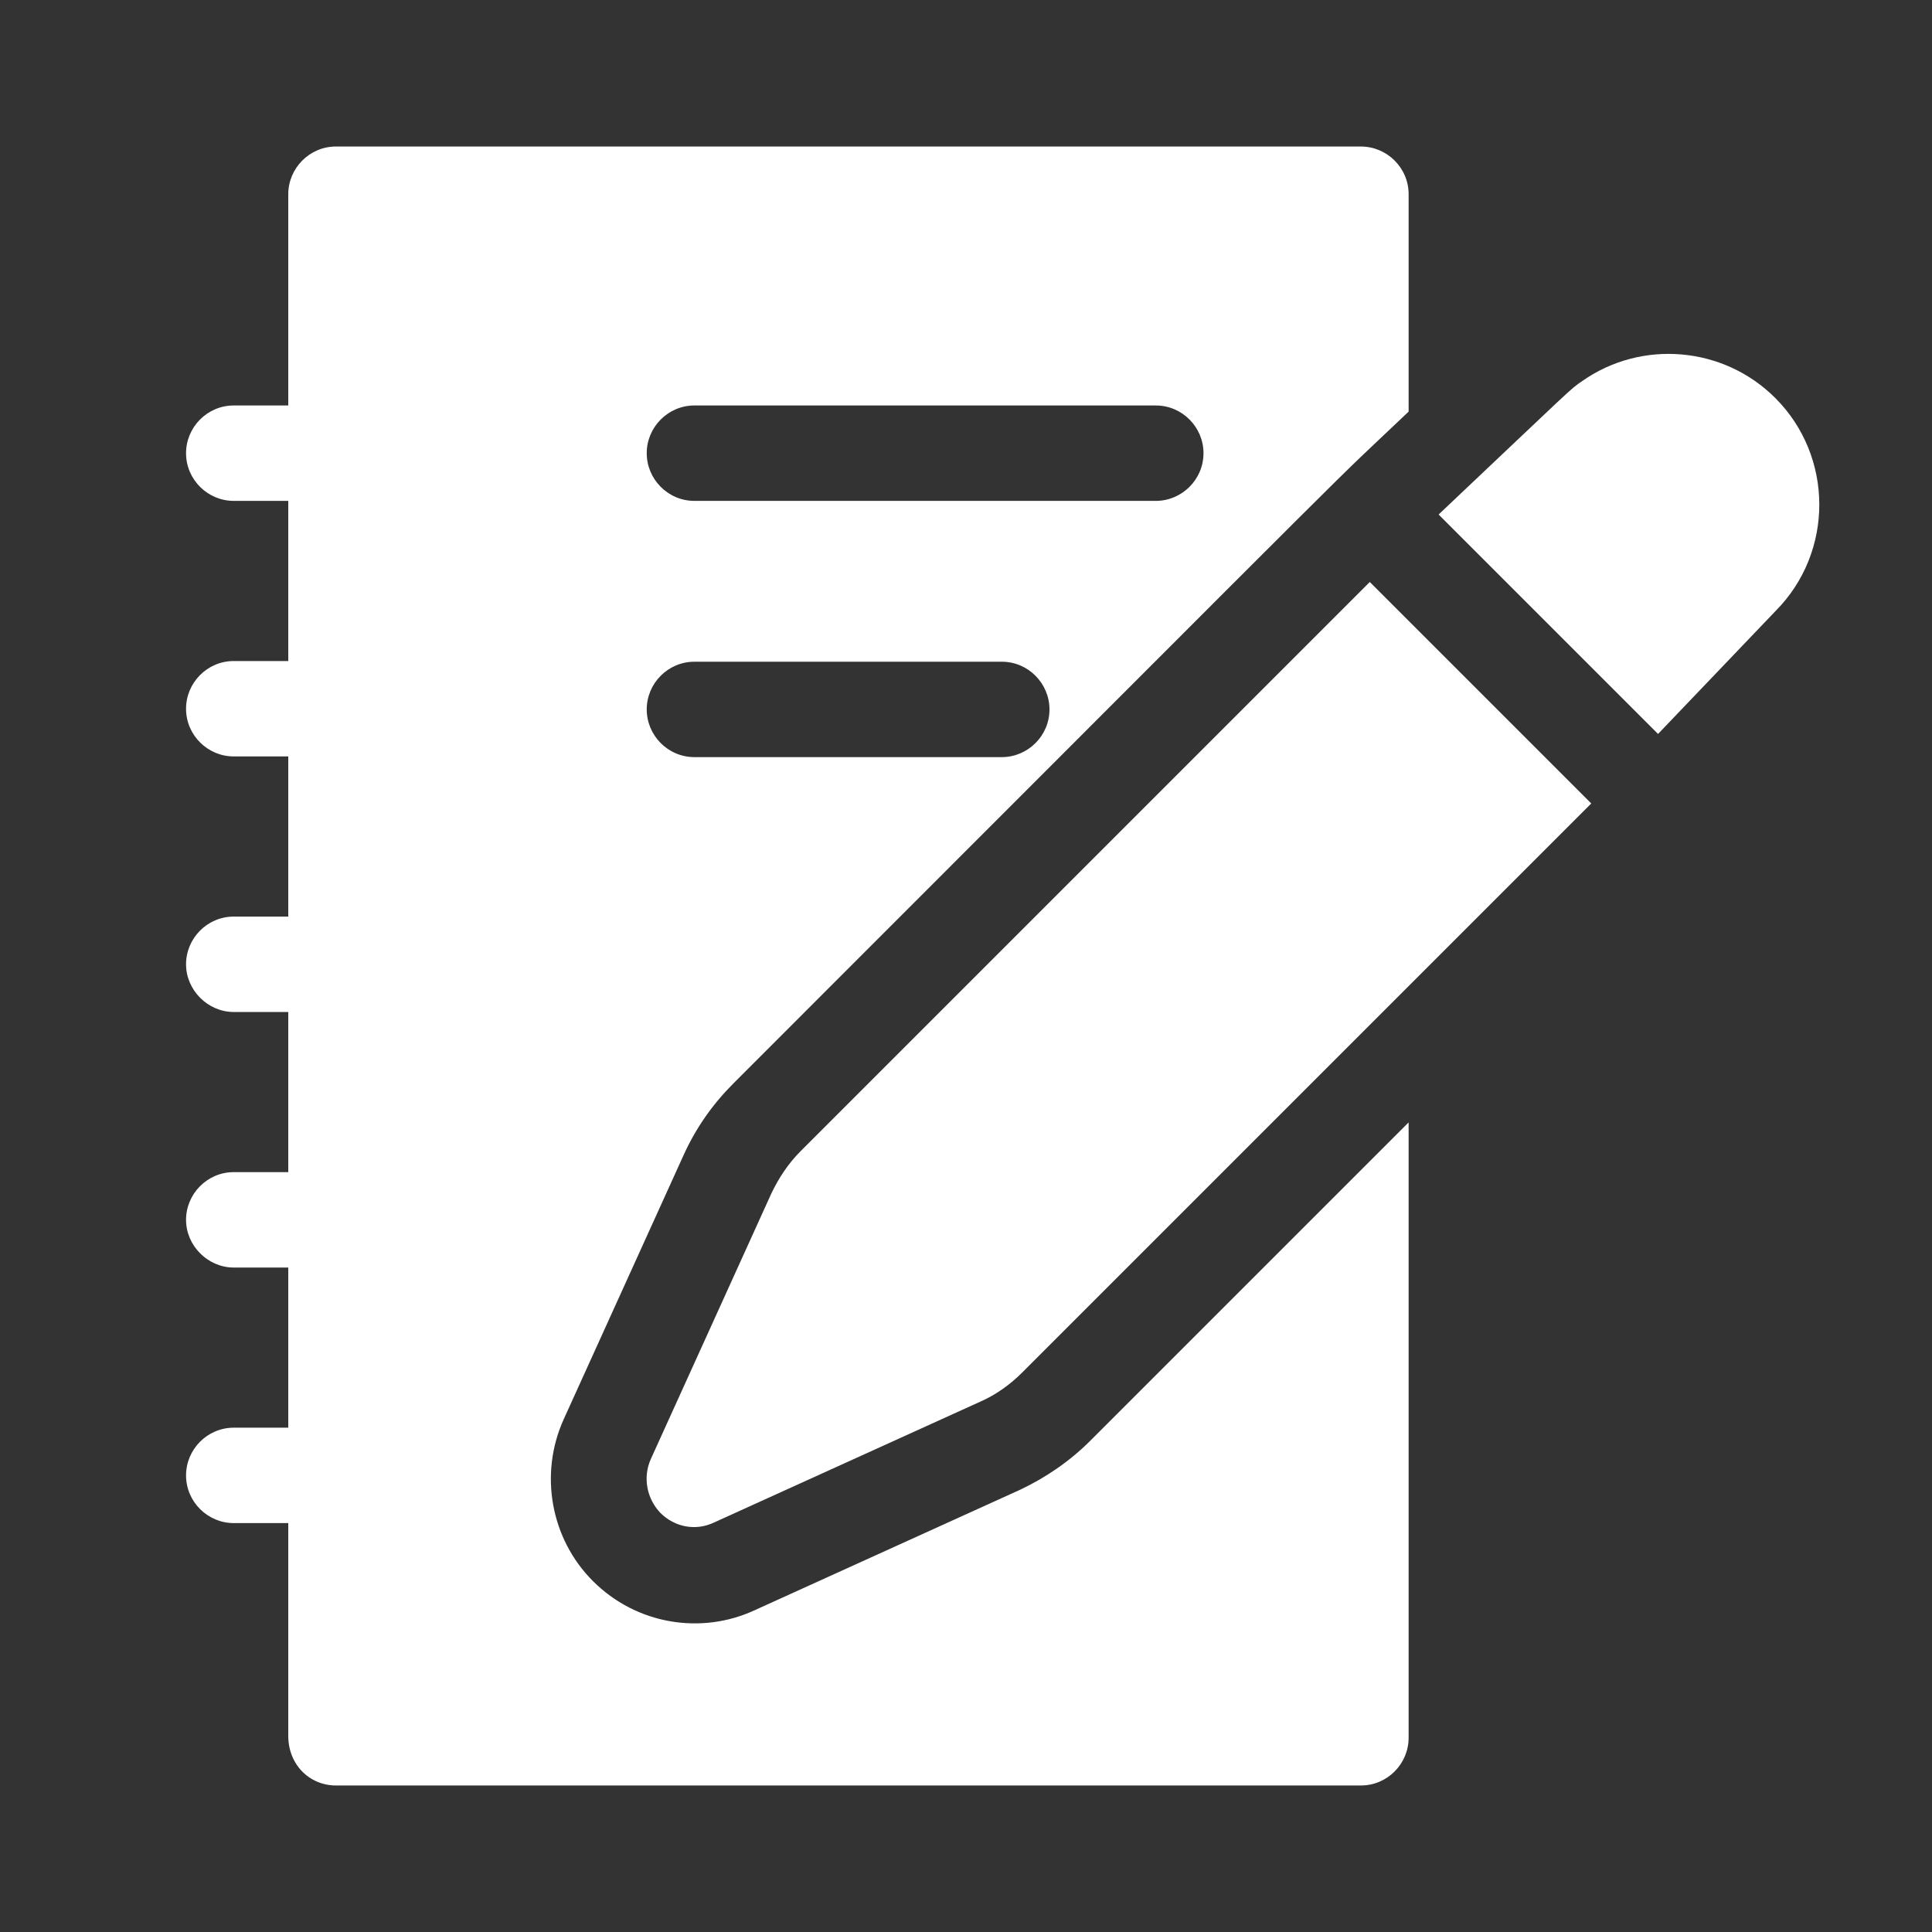 <?xml version="1.0" encoding="utf-8"?>
<!-- Generator: Adobe Illustrator 24.1.2, SVG Export Plug-In . SVG Version: 6.00 Build 0)  -->
<svg version="1.1" id="Layer_1" xmlns="http://www.w3.org/2000/svg" xmlns:xlink="http://www.w3.org/1999/xlink" x="0px" y="0px"
	 viewBox="0 0 283.5 283.5" style="enable-background:new 0 0 283.5 283.5;" xml:space="preserve">
<rect x="0" y="0" width="283.5" height="283.5" fill="#333333" stroke="none"/>
<style type="text/css">
	.st0{fill:#FFFFFF;}
</style>
<g>
	<path class="st0" d="M49.3,262h150.4c3.9,0,7-3.2,7-7v-90.3L160,211.4c-3,3-6.5,5.4-10.3,7.2l-39,17.7c-7.8,3.6-17.3,2.1-23.7-4.3
		c-6.2-6.2-7.9-15.7-4.3-23.7l17.7-39c1.8-3.9,4.2-7.3,7.2-10.3c102.1-102.1,85-85.2,99.1-98.6V28.5c0-3.9-3.2-7-7-7H49.3
		c-3.9,0-7,3.2-7,7v31h-8c-3.9,0-7,3.2-7,7c0,3.9,3.2,7,7,7h8v23.5h-8c-3.9,0-7,3.2-7,7c0,3.9,3.2,7,7,7h8v23.5h-8c-3.9,0-7,3.2-7,7
		s3.2,7,7,7h8v23.5h-8c-3.9,0-7,3.2-7,7s3.2,7,7,7h8v23.5h-8c-3.9,0-7,3.2-7,7c0,3.9,3.2,7,7,7h8v31C42.2,258.9,45.4,262,49.3,262z
		 M101.9,59.5h67.7c3.9,0,7,3.2,7,7c0,3.9-3.2,7-7,7h-67.7c-3.9,0-7-3.2-7-7C94.9,62.7,98,59.5,101.9,59.5z M101.9,97.1H147
		c3.9,0,7,3.2,7,7c0,3.9-3.2,7-7,7h-45.1c-3.9,0-7-3.2-7-7C94.9,100.3,98,97.1,101.9,97.1z"/>
	<path class="st0" d="M260.6,89.6c8.5-8.6,8.5-22.6-0.1-31.2c-7.6-7.6-19.6-8.6-28.3-2.5c-1.9,1.3-0.9,0.5-21.1,19.6l32.2,32.2
		L260.6,89.6z"/>
	<path class="st0" d="M201,85.4l-83.5,83.5c-1.8,1.8-3.2,3.9-4.3,6.2l-17.7,39c-1.2,2.7-0.6,5.8,1.4,7.9c2.1,2.1,5.2,2.7,7.9,1.4
		l39-17.7c2.3-1,4.4-2.5,6.2-4.3c9-9,74.9-74.9,83.5-83.5L201,85.4z"/>
</g>
</svg>
